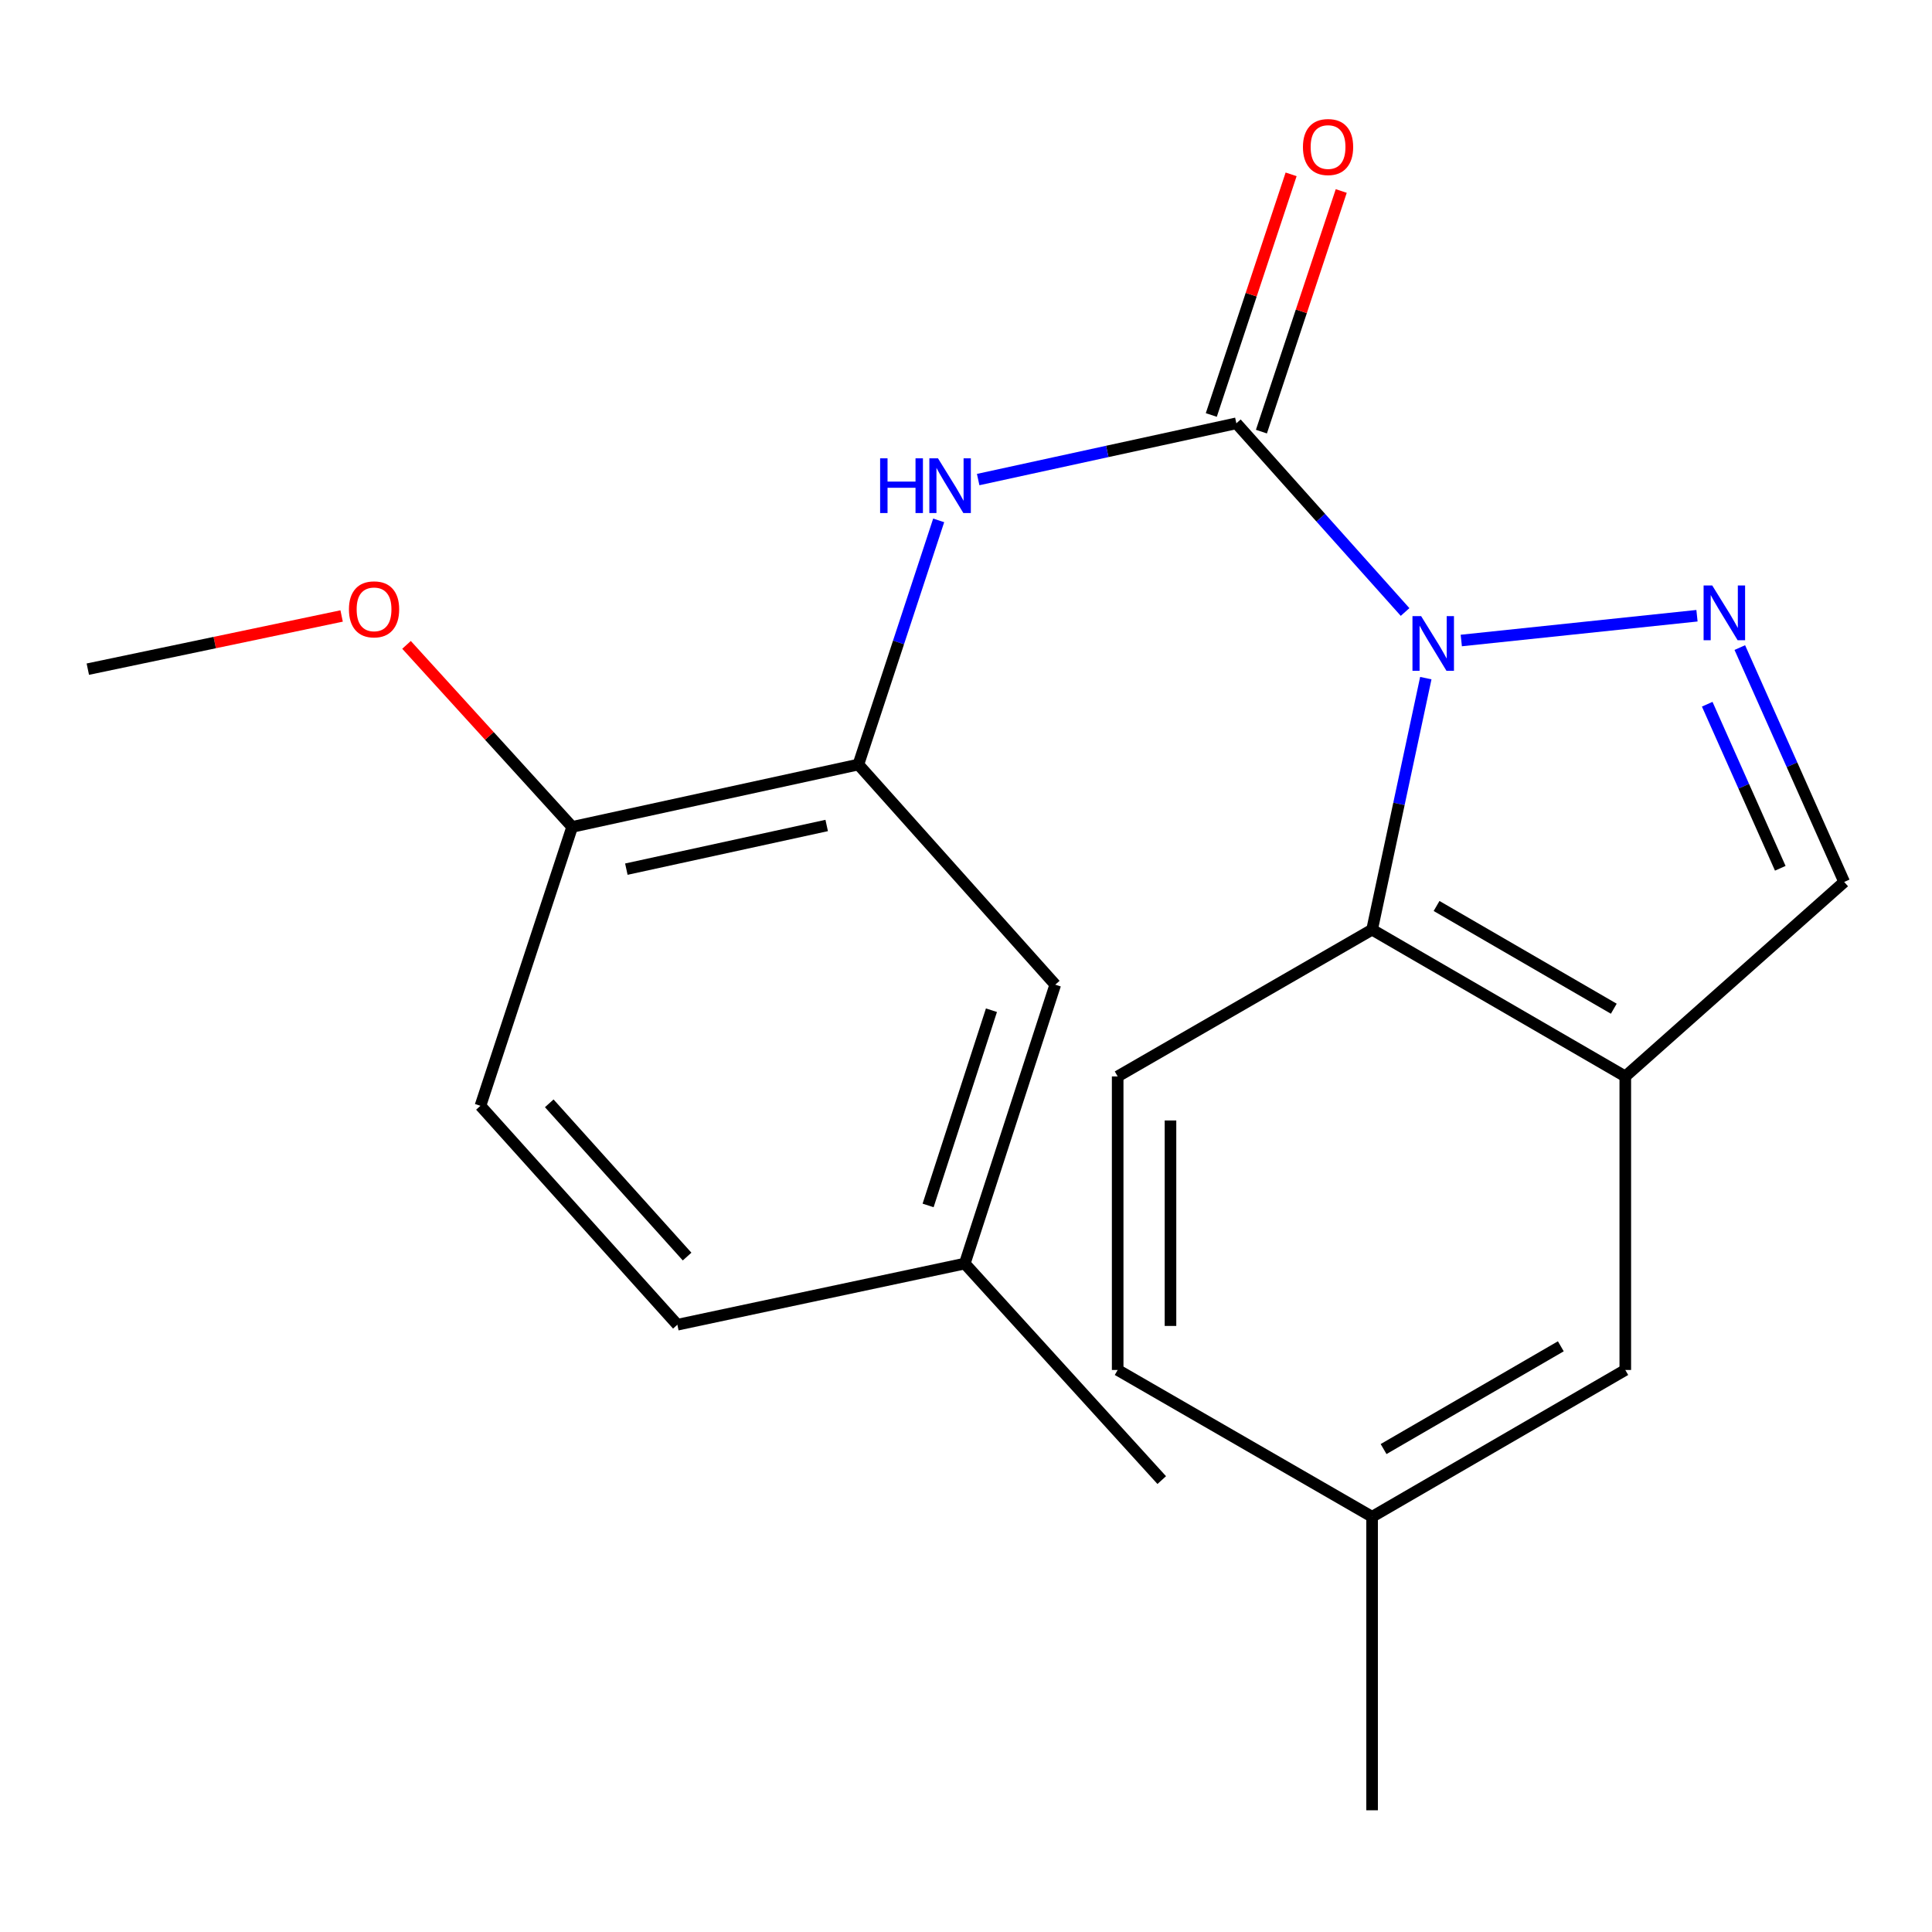 <?xml version='1.0' encoding='iso-8859-1'?>
<svg version='1.1' baseProfile='full'
              xmlns='http://www.w3.org/2000/svg'
                      xmlns:rdkit='http://www.rdkit.org/xml'
                      xmlns:xlink='http://www.w3.org/1999/xlink'
                  xml:space='preserve'
width='1000px' height='1000px' viewBox='0 0 1000 1000'>
<!-- END OF HEADER -->
<rect style='opacity:1.0;fill:#FFFFFF;stroke:none' width='1000' height='1000' x='0' y='0'> </rect>
<path class='bond-0' d='M 727.268,316.768 L 683.603,267.935' style='fill:none;fill-rule:evenodd;stroke:#0000FF;stroke-width:6px;stroke-linecap:butt;stroke-linejoin:miter;stroke-opacity:1' />
<path class='bond-0' d='M 683.603,267.935 L 639.937,219.102' style='fill:none;fill-rule:evenodd;stroke:#000000;stroke-width:6px;stroke-linecap:butt;stroke-linejoin:miter;stroke-opacity:1' />
<path class='bond-1' d='M 756.358,331.526 L 878.357,318.701' style='fill:none;fill-rule:evenodd;stroke:#0000FF;stroke-width:6px;stroke-linecap:butt;stroke-linejoin:miter;stroke-opacity:1' />
<path class='bond-2' d='M 737.997,351 L 724.096,416.096' style='fill:none;fill-rule:evenodd;stroke:#0000FF;stroke-width:6px;stroke-linecap:butt;stroke-linejoin:miter;stroke-opacity:1' />
<path class='bond-2' d='M 724.096,416.096 L 710.194,481.192' style='fill:none;fill-rule:evenodd;stroke:#000000;stroke-width:6px;stroke-linecap:butt;stroke-linejoin:miter;stroke-opacity:1' />
<path class='bond-4' d='M 639.937,219.102 L 573.118,233.663' style='fill:none;fill-rule:evenodd;stroke:#000000;stroke-width:6px;stroke-linecap:butt;stroke-linejoin:miter;stroke-opacity:1' />
<path class='bond-4' d='M 573.118,233.663 L 506.3,248.224' style='fill:none;fill-rule:evenodd;stroke:#0000FF;stroke-width:6px;stroke-linecap:butt;stroke-linejoin:miter;stroke-opacity:1' />
<path class='bond-8' d='M 652.911,223.405 L 673.568,161.129' style='fill:none;fill-rule:evenodd;stroke:#000000;stroke-width:6px;stroke-linecap:butt;stroke-linejoin:miter;stroke-opacity:1' />
<path class='bond-8' d='M 673.568,161.129 L 694.226,98.853' style='fill:none;fill-rule:evenodd;stroke:#FF0000;stroke-width:6px;stroke-linecap:butt;stroke-linejoin:miter;stroke-opacity:1' />
<path class='bond-8' d='M 626.964,214.798 L 647.621,152.522' style='fill:none;fill-rule:evenodd;stroke:#000000;stroke-width:6px;stroke-linecap:butt;stroke-linejoin:miter;stroke-opacity:1' />
<path class='bond-8' d='M 647.621,152.522 L 668.278,90.246' style='fill:none;fill-rule:evenodd;stroke:#FF0000;stroke-width:6px;stroke-linecap:butt;stroke-linejoin:miter;stroke-opacity:1' />
<path class='bond-5' d='M 900.523,335.184 L 927.534,395.841' style='fill:none;fill-rule:evenodd;stroke:#0000FF;stroke-width:6px;stroke-linecap:butt;stroke-linejoin:miter;stroke-opacity:1' />
<path class='bond-5' d='M 927.534,395.841 L 954.545,456.497' style='fill:none;fill-rule:evenodd;stroke:#000000;stroke-width:6px;stroke-linecap:butt;stroke-linejoin:miter;stroke-opacity:1' />
<path class='bond-5' d='M 883.653,364.502 L 902.561,406.962' style='fill:none;fill-rule:evenodd;stroke:#0000FF;stroke-width:6px;stroke-linecap:butt;stroke-linejoin:miter;stroke-opacity:1' />
<path class='bond-5' d='M 902.561,406.962 L 921.469,449.421' style='fill:none;fill-rule:evenodd;stroke:#000000;stroke-width:6px;stroke-linecap:butt;stroke-linejoin:miter;stroke-opacity:1' />
<path class='bond-3' d='M 710.194,481.192 L 841.247,557.159' style='fill:none;fill-rule:evenodd;stroke:#000000;stroke-width:6px;stroke-linecap:butt;stroke-linejoin:miter;stroke-opacity:1' />
<path class='bond-3' d='M 743.562,468.936 L 835.299,522.113' style='fill:none;fill-rule:evenodd;stroke:#000000;stroke-width:6px;stroke-linecap:butt;stroke-linejoin:miter;stroke-opacity:1' />
<path class='bond-7' d='M 710.194,481.192 L 578.504,557.159' style='fill:none;fill-rule:evenodd;stroke:#000000;stroke-width:6px;stroke-linecap:butt;stroke-linejoin:miter;stroke-opacity:1' />
<path class='bond-9' d='M 841.247,557.159 L 841.247,709.095' style='fill:none;fill-rule:evenodd;stroke:#000000;stroke-width:6px;stroke-linecap:butt;stroke-linejoin:miter;stroke-opacity:1' />
<path class='bond-21' d='M 841.247,557.159 L 954.545,456.497' style='fill:none;fill-rule:evenodd;stroke:#000000;stroke-width:6px;stroke-linecap:butt;stroke-linejoin:miter;stroke-opacity:1' />
<path class='bond-6' d='M 485.861,269.349 L 465.077,332.533' style='fill:none;fill-rule:evenodd;stroke:#0000FF;stroke-width:6px;stroke-linecap:butt;stroke-linejoin:miter;stroke-opacity:1' />
<path class='bond-6' d='M 465.077,332.533 L 444.292,395.717' style='fill:none;fill-rule:evenodd;stroke:#000000;stroke-width:6px;stroke-linecap:butt;stroke-linejoin:miter;stroke-opacity:1' />
<path class='bond-10' d='M 444.292,395.717 L 296.154,428.005' style='fill:none;fill-rule:evenodd;stroke:#000000;stroke-width:6px;stroke-linecap:butt;stroke-linejoin:miter;stroke-opacity:1' />
<path class='bond-10' d='M 427.893,427.27 L 324.197,449.872' style='fill:none;fill-rule:evenodd;stroke:#000000;stroke-width:6px;stroke-linecap:butt;stroke-linejoin:miter;stroke-opacity:1' />
<path class='bond-11' d='M 444.292,395.717 L 546.2,509.668' style='fill:none;fill-rule:evenodd;stroke:#000000;stroke-width:6px;stroke-linecap:butt;stroke-linejoin:miter;stroke-opacity:1' />
<path class='bond-13' d='M 578.504,557.159 L 578.504,709.095' style='fill:none;fill-rule:evenodd;stroke:#000000;stroke-width:6px;stroke-linecap:butt;stroke-linejoin:miter;stroke-opacity:1' />
<path class='bond-13' d='M 605.841,579.95 L 605.841,686.304' style='fill:none;fill-rule:evenodd;stroke:#000000;stroke-width:6px;stroke-linecap:butt;stroke-linejoin:miter;stroke-opacity:1' />
<path class='bond-22' d='M 841.247,709.095 L 710.194,785.077' style='fill:none;fill-rule:evenodd;stroke:#000000;stroke-width:6px;stroke-linecap:butt;stroke-linejoin:miter;stroke-opacity:1' />
<path class='bond-22' d='M 807.877,696.842 L 716.14,750.03' style='fill:none;fill-rule:evenodd;stroke:#000000;stroke-width:6px;stroke-linecap:butt;stroke-linejoin:miter;stroke-opacity:1' />
<path class='bond-12' d='M 296.154,428.005 L 248.678,572.362' style='fill:none;fill-rule:evenodd;stroke:#000000;stroke-width:6px;stroke-linecap:butt;stroke-linejoin:miter;stroke-opacity:1' />
<path class='bond-17' d='M 296.154,428.005 L 253.286,380.896' style='fill:none;fill-rule:evenodd;stroke:#000000;stroke-width:6px;stroke-linecap:butt;stroke-linejoin:miter;stroke-opacity:1' />
<path class='bond-17' d='M 253.286,380.896 L 210.417,333.786' style='fill:none;fill-rule:evenodd;stroke:#FF0000;stroke-width:6px;stroke-linecap:butt;stroke-linejoin:miter;stroke-opacity:1' />
<path class='bond-15' d='M 546.2,509.668 L 499.362,654.025' style='fill:none;fill-rule:evenodd;stroke:#000000;stroke-width:6px;stroke-linecap:butt;stroke-linejoin:miter;stroke-opacity:1' />
<path class='bond-15' d='M 513.172,522.885 L 480.385,623.934' style='fill:none;fill-rule:evenodd;stroke:#000000;stroke-width:6px;stroke-linecap:butt;stroke-linejoin:miter;stroke-opacity:1' />
<path class='bond-23' d='M 248.678,572.362 L 350.601,685.676' style='fill:none;fill-rule:evenodd;stroke:#000000;stroke-width:6px;stroke-linecap:butt;stroke-linejoin:miter;stroke-opacity:1' />
<path class='bond-23' d='M 284.291,571.077 L 355.638,650.397' style='fill:none;fill-rule:evenodd;stroke:#000000;stroke-width:6px;stroke-linecap:butt;stroke-linejoin:miter;stroke-opacity:1' />
<path class='bond-14' d='M 578.504,709.095 L 710.194,785.077' style='fill:none;fill-rule:evenodd;stroke:#000000;stroke-width:6px;stroke-linecap:butt;stroke-linejoin:miter;stroke-opacity:1' />
<path class='bond-18' d='M 710.194,785.077 L 710.194,936.998' style='fill:none;fill-rule:evenodd;stroke:#000000;stroke-width:6px;stroke-linecap:butt;stroke-linejoin:miter;stroke-opacity:1' />
<path class='bond-16' d='M 499.362,654.025 L 350.601,685.676' style='fill:none;fill-rule:evenodd;stroke:#000000;stroke-width:6px;stroke-linecap:butt;stroke-linejoin:miter;stroke-opacity:1' />
<path class='bond-19' d='M 499.362,654.025 L 601.316,766.093' style='fill:none;fill-rule:evenodd;stroke:#000000;stroke-width:6px;stroke-linecap:butt;stroke-linejoin:miter;stroke-opacity:1' />
<path class='bond-20' d='M 176.824,318.831 L 111.139,332.594' style='fill:none;fill-rule:evenodd;stroke:#FF0000;stroke-width:6px;stroke-linecap:butt;stroke-linejoin:miter;stroke-opacity:1' />
<path class='bond-20' d='M 111.139,332.594 L 45.455,346.357' style='fill:none;fill-rule:evenodd;stroke:#000000;stroke-width:6px;stroke-linecap:butt;stroke-linejoin:miter;stroke-opacity:1' />
<path  class='atom-0' d='M 735.57 318.893
L 744.85 333.893
Q 745.77 335.373, 747.25 338.053
Q 748.73 340.733, 748.81 340.893
L 748.81 318.893
L 752.57 318.893
L 752.57 347.213
L 748.69 347.213
L 738.73 330.813
Q 737.57 328.893, 736.33 326.693
Q 735.13 324.493, 734.77 323.813
L 734.77 347.213
L 731.09 347.213
L 731.09 318.893
L 735.57 318.893
' fill='#0000FF'/>
<path  class='atom-2' d='M 886.26 303.053
L 895.54 318.053
Q 896.46 319.533, 897.94 322.213
Q 899.42 324.893, 899.5 325.053
L 899.5 303.053
L 903.26 303.053
L 903.26 331.373
L 899.38 331.373
L 889.42 314.973
Q 888.26 313.053, 887.02 310.853
Q 885.82 308.653, 885.46 307.973
L 885.46 331.373
L 881.78 331.373
L 881.78 303.053
L 886.26 303.053
' fill='#0000FF'/>
<path  class='atom-5' d='M 455.548 237.23
L 459.388 237.23
L 459.388 249.27
L 473.868 249.27
L 473.868 237.23
L 477.708 237.23
L 477.708 265.55
L 473.868 265.55
L 473.868 252.47
L 459.388 252.47
L 459.388 265.55
L 455.548 265.55
L 455.548 237.23
' fill='#0000FF'/>
<path  class='atom-5' d='M 485.508 237.23
L 494.788 252.23
Q 495.708 253.71, 497.188 256.39
Q 498.668 259.07, 498.748 259.23
L 498.748 237.23
L 502.508 237.23
L 502.508 265.55
L 498.628 265.55
L 488.668 249.15
Q 487.508 247.23, 486.268 245.03
Q 485.068 242.83, 484.708 242.15
L 484.708 265.55
L 481.028 265.55
L 481.028 237.23
L 485.508 237.23
' fill='#0000FF'/>
<path  class='atom-9' d='M 674.398 76.101
Q 674.398 69.301, 677.758 65.501
Q 681.118 61.701, 687.398 61.701
Q 693.678 61.701, 697.038 65.501
Q 700.398 69.301, 700.398 76.101
Q 700.398 82.981, 696.998 86.901
Q 693.598 90.781, 687.398 90.781
Q 681.158 90.781, 677.758 86.901
Q 674.398 83.021, 674.398 76.101
M 687.398 87.581
Q 691.718 87.581, 694.038 84.701
Q 696.398 81.781, 696.398 76.101
Q 696.398 70.541, 694.038 67.741
Q 691.718 64.901, 687.398 64.901
Q 683.078 64.901, 680.718 67.701
Q 678.398 70.501, 678.398 76.101
Q 678.398 81.821, 680.718 84.701
Q 683.078 87.581, 687.398 87.581
' fill='#FF0000'/>
<path  class='atom-18' d='M 180.608 315.394
Q 180.608 308.594, 183.968 304.794
Q 187.328 300.994, 193.608 300.994
Q 199.888 300.994, 203.248 304.794
Q 206.608 308.594, 206.608 315.394
Q 206.608 322.274, 203.208 326.194
Q 199.808 330.074, 193.608 330.074
Q 187.368 330.074, 183.968 326.194
Q 180.608 322.314, 180.608 315.394
M 193.608 326.874
Q 197.928 326.874, 200.248 323.994
Q 202.608 321.074, 202.608 315.394
Q 202.608 309.834, 200.248 307.034
Q 197.928 304.194, 193.608 304.194
Q 189.288 304.194, 186.928 306.994
Q 184.608 309.794, 184.608 315.394
Q 184.608 321.114, 186.928 323.994
Q 189.288 326.874, 193.608 326.874
' fill='#FF0000'/>
</svg>
